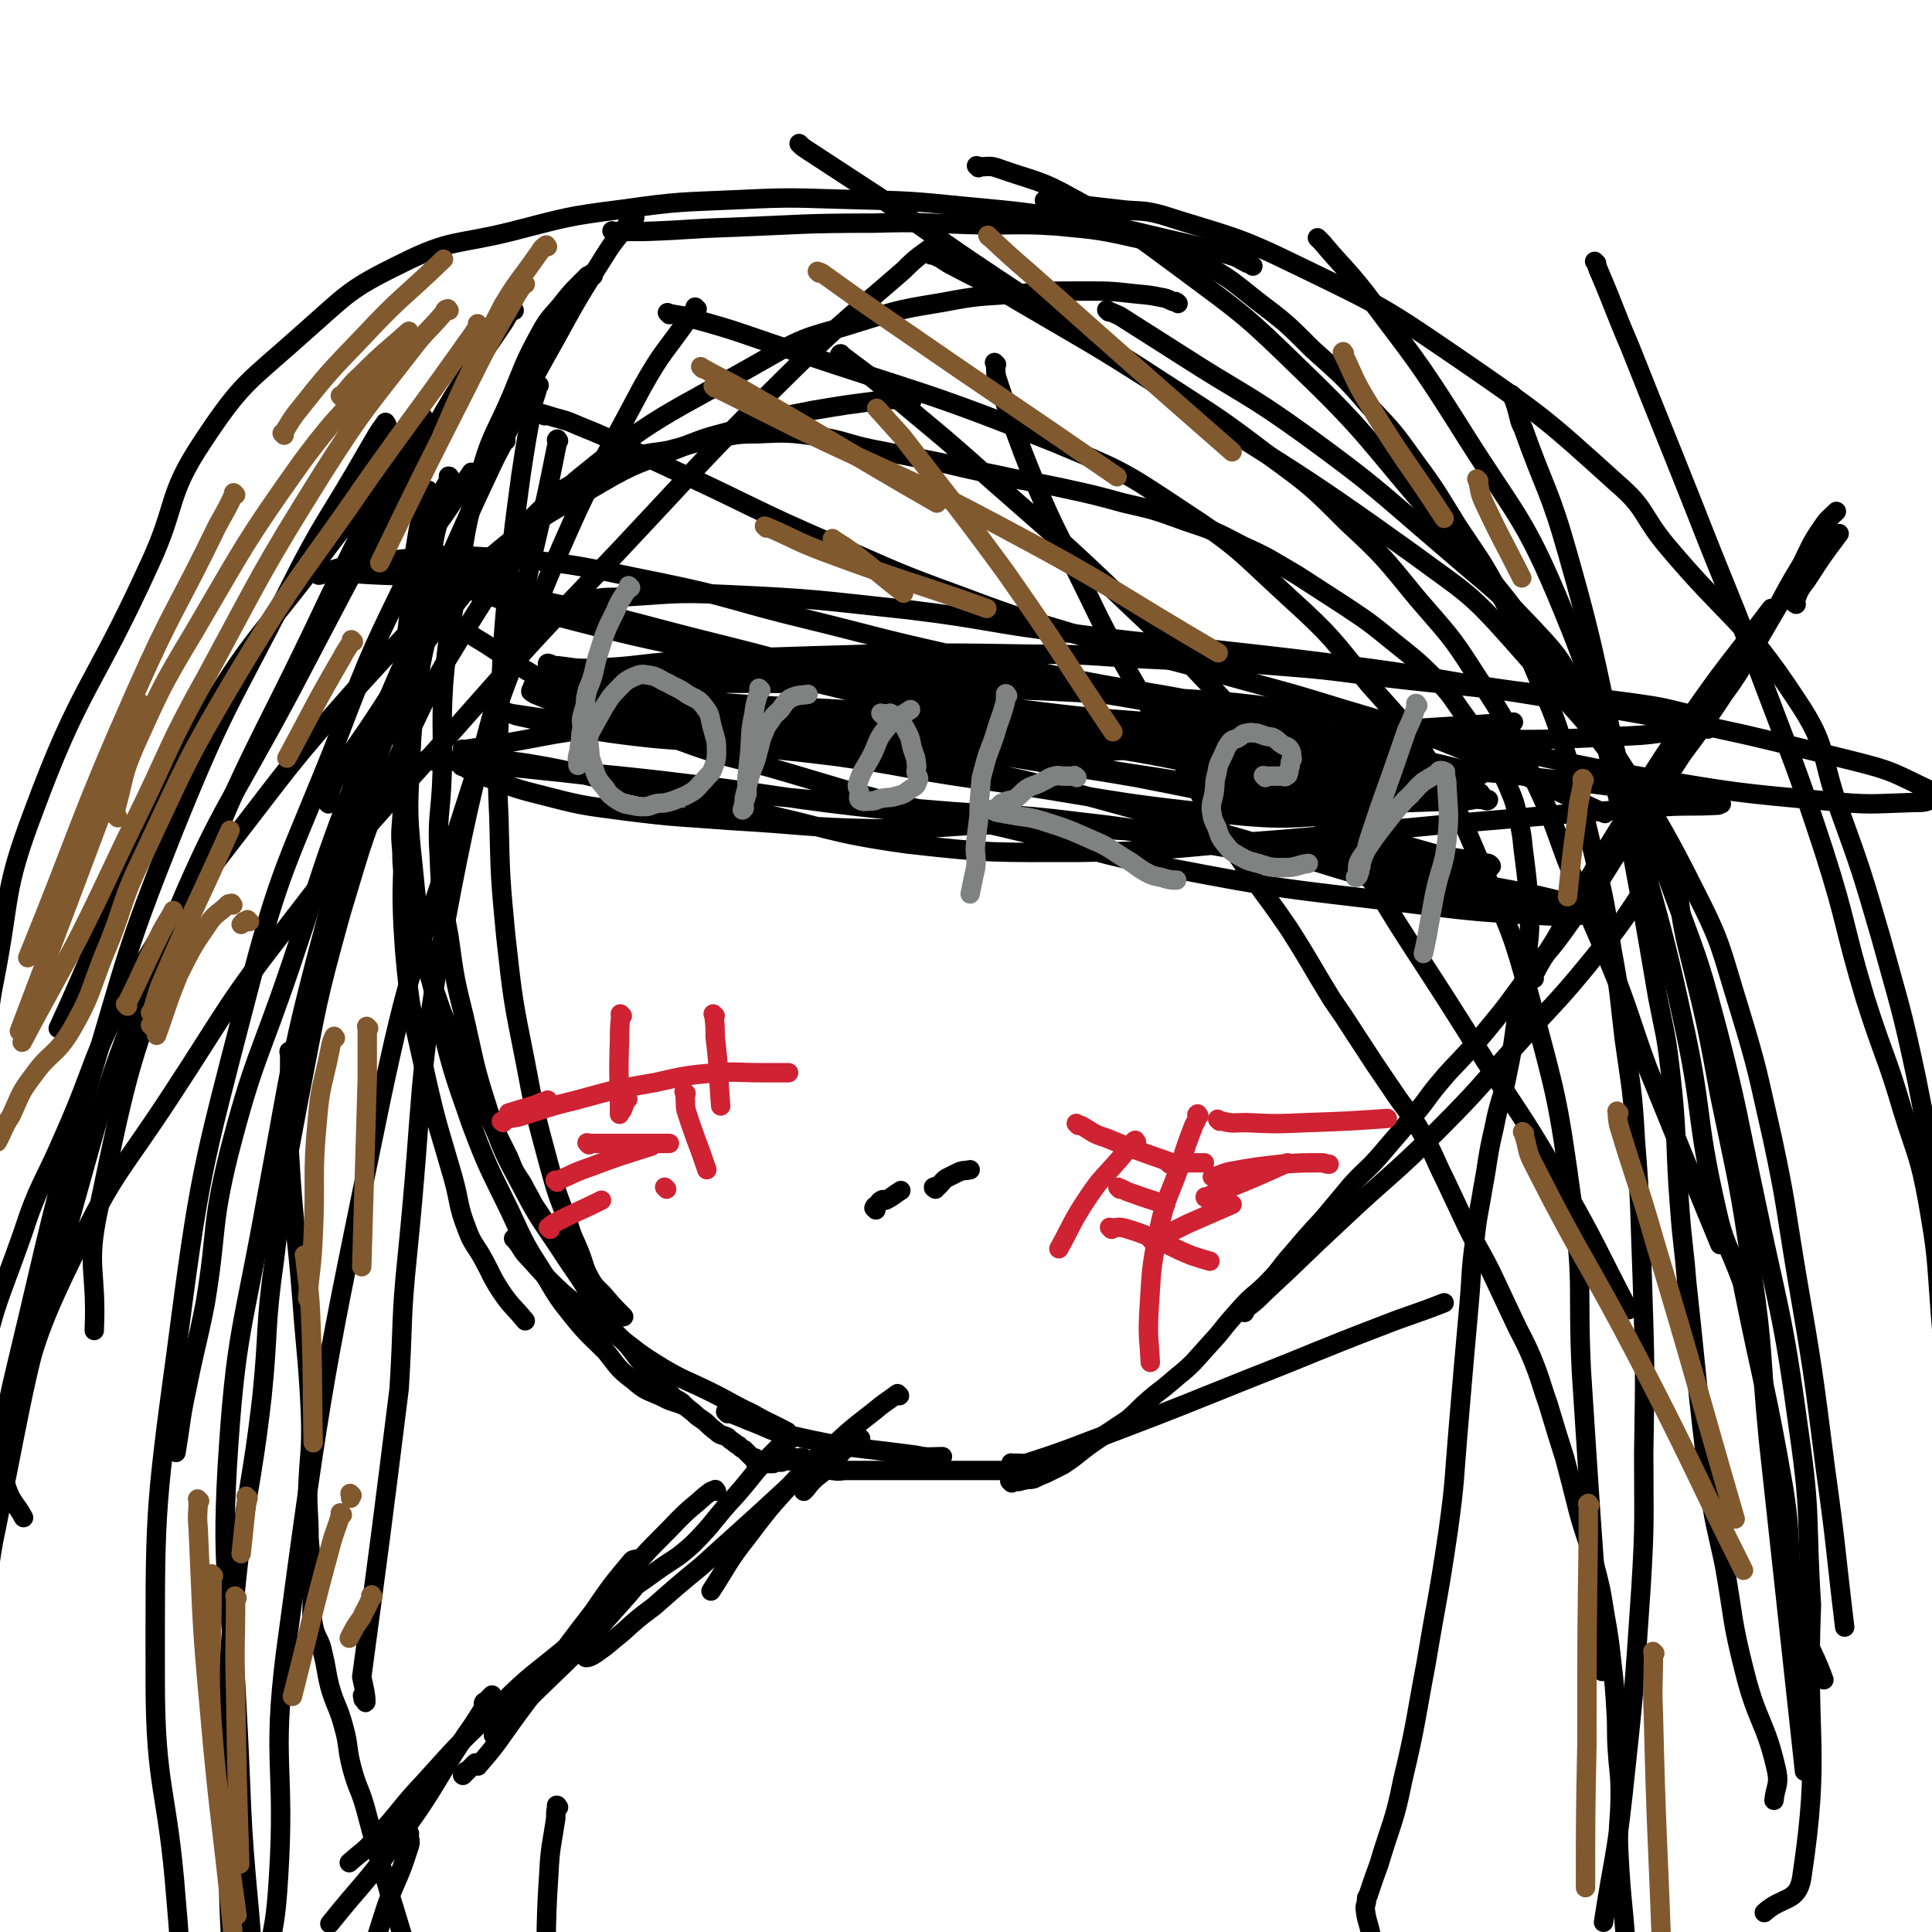 <svg viewBox='0 0 1394 1394' version='1.1' xmlns='http://www.w3.org/2000/svg' xmlns:xlink='http://www.w3.org/1999/xlink'><g fill='none' stroke='#000000' stroke-width='14' stroke-linecap='round' stroke-linejoin='round'><path d='M325,345c-1,-1 -1,-1 -1,-1 -1,-1 0,0 0,0 0,0 0,0 0,0 0,0 0,0 0,0 -1,-1 0,0 0,0 0,0 0,0 0,0 0,0 0,-1 0,0 -1,0 0,1 0,1 0,2 -1,2 -1,3 -2,3 -2,3 -3,6 -1,7 -1,7 -2,14 -2,12 -3,11 -5,23 -3,16 -3,16 -5,32 -2,14 -2,14 -4,28 -2,15 -3,15 -5,30 -2,14 -1,14 -2,29 -2,12 -2,12 -3,25 -2,14 -1,14 -2,28 -1,13 -1,13 -2,27 -1,12 -1,13 0,25 0,13 1,13 3,25 2,14 1,14 5,28 3,13 4,13 8,25 5,13 4,13 9,26 4,12 4,12 9,23 6,13 7,13 12,26 5,12 4,13 10,25 5,11 6,11 11,22 5,10 5,10 10,20 4,10 4,10 10,19 4,8 4,7 8,15 6,9 6,9 12,18 7,11 6,11 13,21 7,12 8,11 15,22 7,12 6,13 14,24 6,10 7,9 15,18 6,8 6,8 12,15 6,6 6,6 12,13 3,3 2,3 6,6 3,4 4,3 8,6 4,4 4,4 8,7 4,4 5,4 9,7 4,4 4,4 8,7 3,3 4,2 8,4 2,2 2,2 5,4 1,1 1,1 3,2 2,2 2,2 4,3 1,1 1,1 2,2 1,1 1,1 2,2 1,1 1,1 2,2 1,0 1,0 2,0 1,1 0,3 0,3 1,0 2,-1 3,-1 0,0 0,1 0,1 0,1 0,0 0,0 0,0 1,1 1,1 1,1 1,0 1,0 0,0 0,0 0,0 0,0 1,0 1,0 1,0 1,0 1,0 1,0 1,0 1,0 1,0 1,0 1,0 1,0 1,0 1,0 2,0 2,0 3,0 0,0 0,0 0,0 2,-1 2,-1 3,-1 0,-1 0,0 0,0 2,0 2,0 3,0 0,0 0,0 0,0 1,-1 1,-1 1,-1 1,-1 1,0 1,0 1,0 1,0 1,0 1,0 1,0 1,0 1,0 1,0 1,0 1,0 1,0 1,0 1,0 1,-1 1,-1 1,-1 1,-1 1,-1 1,-1 1,0 1,0 1,0 1,0 1,0 1,0 1,0 1,0 1,0 1,0 1,0 1,0 1,0 1,0 1,0 1,0 1,0 1,0 0,0 0,0 0,0 0,0 0,0 0,0 -1,0 0,0 0,-1 1,0 2,0 0,0 -1,0 -1,0 0,0 0,0 0,0 0,0 0,0 0,0 -1,-1 0,0 0,0 0,1 0,1 0,1 0,1 0,0 0,0 1,0 1,0 1,0 1,0 0,1 0,1 0,1 0,1 0,1 0,1 1,1 1,1 1,1 0,0 0,0 0,0 1,0 1,0 1,0 1,1 1,1 1,1 1,0 1,0 1,0 1,1 1,1 1,1 1,0 1,0 1,0 1,1 1,1 1,1 2,0 3,0 1,0 1,1 2,1 2,1 2,0 3,0 3,0 3,1 6,1 5,1 5,0 10,0 7,0 7,0 14,0 14,0 14,0 28,0 21,0 21,0 42,0 14,0 14,0 28,0 '/><path d='M730,1070c-1,-1 -1,-1 -1,-1 -1,-1 0,0 0,0 0,0 0,0 0,0 0,0 0,0 0,0 -1,-1 0,0 0,0 0,0 0,0 0,0 1,0 1,0 1,0 2,0 2,0 4,0 3,0 3,-1 5,-1 3,-1 3,0 7,-1 4,-2 4,-2 9,-4 6,-3 6,-3 12,-6 6,-4 6,-4 11,-8 9,-7 9,-7 18,-13 9,-6 9,-6 18,-12 8,-7 7,-7 15,-14 8,-7 8,-6 16,-13 8,-7 9,-7 16,-14 9,-10 9,-10 18,-20 8,-10 8,-10 17,-20 8,-9 9,-8 18,-17 10,-10 9,-11 18,-21 11,-13 11,-13 23,-26 10,-12 10,-12 20,-24 11,-12 12,-11 23,-24 10,-12 10,-11 20,-24 11,-12 10,-13 20,-25 10,-12 10,-11 20,-22 10,-11 10,-11 19,-22 9,-11 9,-11 17,-22 9,-12 9,-12 18,-24 9,-10 9,-10 17,-21 9,-13 10,-13 18,-25 9,-13 9,-13 17,-26 8,-12 9,-12 17,-25 7,-10 7,-10 14,-20 8,-13 7,-13 15,-25 7,-11 8,-11 15,-21 7,-10 7,-11 14,-21 7,-11 8,-11 15,-22 8,-13 8,-13 15,-25 7,-12 7,-12 14,-24 8,-15 8,-15 17,-30 7,-14 6,-14 15,-27 4,-6 5,-6 10,-11 '/><path d='M428,199c-1,-1 -1,-1 -1,-1 -1,-1 0,0 0,0 0,0 0,0 0,0 -1,1 -2,1 -3,1 -3,3 -3,3 -6,6 -5,5 -5,5 -10,11 -9,12 -11,11 -18,24 -12,22 -11,22 -21,46 -12,28 -15,28 -23,58 -11,39 -10,40 -16,80 -6,35 -7,35 -10,70 -2,33 0,33 -1,65 -1,30 -4,30 -2,60 1,29 2,29 7,57 4,29 4,30 11,58 8,35 7,35 18,69 10,28 10,28 24,54 13,25 14,24 29,47 9,14 10,14 19,29 '/><path d='M310,355c-1,-1 -1,-2 -1,-1 -1,2 0,3 -1,7 -3,13 -5,13 -7,26 -4,24 -3,24 -5,48 -3,31 -5,31 -5,62 -2,40 0,41 1,81 0,54 -4,54 0,108 4,47 6,47 16,94 8,35 9,35 19,70 5,18 3,19 10,37 4,11 6,11 12,22 6,11 5,11 12,22 8,12 9,11 18,22 '/><path d='M389,278c-1,-1 -1,-1 -1,-1 -1,-1 0,0 0,0 0,1 0,1 0,2 -1,6 -2,6 -3,11 -5,26 -5,26 -9,52 -5,37 -5,37 -9,74 -4,43 -4,43 -6,87 -2,44 -3,44 -1,88 1,43 1,43 5,85 5,45 5,45 14,90 7,37 7,37 17,74 6,22 6,21 14,42 3,11 4,11 8,21 4,10 3,11 8,20 4,7 5,6 11,13 6,7 6,7 13,14 '/><path d='M318,439c-1,-1 -1,-2 -1,-1 -1,0 0,1 0,1 -2,5 -3,5 -5,10 -5,14 -5,14 -8,29 -5,28 -5,28 -7,55 -2,46 -4,47 1,92 5,53 7,53 18,105 10,41 10,41 24,81 12,32 13,32 28,63 11,24 11,24 25,46 10,17 10,17 22,32 10,12 11,12 22,23 9,11 8,12 20,21 9,8 10,7 21,12 7,4 8,3 15,6 '/><path d='M372,895c-1,-1 -1,-1 -1,-1 -1,-1 0,0 0,0 1,1 1,1 1,1 5,6 4,7 9,12 12,13 12,14 25,26 18,15 18,15 37,29 17,13 17,14 35,25 17,10 18,9 36,18 14,7 14,8 29,15 12,7 12,6 25,13 '/><path d='M525,1020c-1,-1 -1,-1 -1,-1 -1,-1 0,0 0,0 0,0 0,0 0,0 1,0 1,0 1,0 8,3 8,3 15,6 16,6 16,8 32,11 44,10 45,8 89,14 9,2 10,1 19,1 '/><path d='M731,1057c-1,-1 -1,-1 -1,-1 -1,-1 0,0 0,0 0,0 0,0 0,0 7,-1 7,1 13,-1 31,-10 31,-11 61,-22 50,-19 49,-19 99,-39 46,-18 46,-19 93,-37 23,-9 23,-8 46,-17 '/><path d='M898,947c-1,-1 -2,-1 -1,-1 0,-1 1,-1 1,-1 8,-6 8,-6 15,-13 27,-25 27,-26 55,-52 35,-33 36,-31 70,-65 31,-31 30,-32 59,-64 24,-27 25,-26 48,-54 21,-26 22,-26 40,-54 8,-13 6,-14 13,-28 '/><path d='M1107,706c-1,-1 -2,-1 -1,-1 7,-14 8,-14 16,-27 19,-33 18,-34 38,-67 28,-45 27,-46 57,-90 29,-42 30,-41 61,-82 '/><path d='M1296,436c-1,-1 -2,-1 -1,-1 3,-9 3,-9 9,-17 11,-17 11,-17 23,-33 '/><path d='M335,542c-1,-1 -1,-1 -1,-1 -1,-1 0,0 0,0 13,-2 13,-2 26,-4 42,-7 41,-9 84,-12 60,-5 61,-6 121,-5 76,1 76,3 152,8 67,4 67,4 135,10 90,7 90,7 179,16 52,4 52,4 104,10 26,3 26,3 51,7 17,2 17,4 34,6 10,2 11,0 20,1 1,1 1,1 2,2 0,0 0,0 -1,0 -1,1 -1,1 -2,1 -19,1 -19,0 -37,1 -57,4 -57,4 -115,9 -83,7 -83,8 -166,15 -70,5 -70,8 -141,9 -62,0 -63,1 -125,-6 -58,-8 -57,-12 -114,-24 -44,-9 -44,-9 -88,-19 -36,-7 -35,-9 -71,-15 -19,-3 -19,-2 -38,-2 -14,-1 -14,0 -28,0 -4,0 -5,0 -8,0 -1,-1 1,-1 1,-1 0,-1 -1,0 -1,0 7,1 8,1 16,1 29,3 29,3 59,6 69,7 69,9 139,16 73,7 73,7 146,13 56,5 56,2 111,9 55,6 55,9 110,17 48,7 48,5 96,14 30,5 30,7 60,14 23,5 24,5 46,11 10,2 9,3 18,6 1,0 2,0 2,0 0,2 0,3 -2,3 -4,1 -4,0 -8,-1 -35,-6 -35,-3 -69,-12 -91,-23 -90,-28 -180,-52 -95,-26 -95,-27 -192,-47 -39,-8 -39,-5 -79,-10 -33,-4 -33,-3 -66,-7 -34,-4 -34,-3 -68,-10 -15,-3 -15,-3 -29,-8 -6,-3 -6,-4 -11,-8 -1,-1 -2,-1 -2,-2 0,-1 1,0 3,-1 3,-2 2,-4 6,-5 15,-5 16,-5 32,-7 48,-5 48,-5 96,-6 65,-1 65,-2 131,2 47,2 47,5 94,12 44,7 44,7 88,15 40,8 39,9 79,18 29,6 29,5 58,11 19,4 19,5 37,9 13,3 13,3 25,6 7,2 9,2 14,4 1,0 -1,1 -3,1 -6,0 -6,-1 -13,-1 -61,-4 -62,-1 -123,-7 -116,-12 -115,-16 -231,-28 -84,-8 -84,-7 -168,-14 -19,-1 -19,-2 -38,-2 -27,-1 -27,1 -54,0 -18,0 -18,0 -36,-2 -8,-1 -8,-2 -16,-5 -1,-1 -2,-1 -3,-2 0,-1 0,-1 1,-2 0,-1 0,-2 1,-2 12,-2 12,-2 25,-2 47,-1 47,-1 95,0 85,0 85,0 170,3 73,2 73,2 147,6 59,4 59,3 118,11 62,9 61,11 123,23 62,12 62,14 125,25 65,11 65,11 131,17 30,3 31,2 62,1 6,0 10,0 13,-3 2,-2 0,-6 -4,-7 -25,-12 -25,-13 -53,-20 -97,-24 -97,-24 -195,-41 -75,-14 -75,-11 -150,-20 -38,-5 -38,-5 -76,-8 -39,-3 -39,-2 -78,-4 -47,-2 -47,-4 -93,-4 -59,-1 -59,-1 -118,0 -69,2 -69,2 -138,5 -30,2 -30,4 -60,5 -16,1 -16,-1 -31,-2 -1,0 -1,0 -2,0 0,0 -1,-1 -1,-1 0,-1 1,0 2,0 1,1 0,1 1,1 9,3 9,3 18,4 34,8 34,8 69,15 63,13 63,14 126,26 58,11 58,11 116,21 46,8 47,7 93,15 41,8 41,8 82,17 31,7 31,7 61,15 33,10 32,12 65,21 17,5 18,4 35,7 6,1 6,1 11,2 2,1 2,2 2,2 -1,1 -1,2 -3,2 -13,0 -13,-1 -26,-2 -59,-7 -59,-9 -117,-15 -92,-9 -92,-10 -184,-14 -57,-3 -57,3 -114,2 -52,-1 -52,-3 -105,-6 -38,-3 -38,-2 -77,-7 -31,-4 -31,-4 -62,-12 -20,-5 -20,-6 -39,-13 -4,-1 -4,-1 -7,-3 -3,-1 -3,-1 -6,-3 -2,-1 -4,-1 -3,-2 0,-1 2,-1 4,0 16,0 16,0 33,1 53,5 53,4 106,10 86,10 85,13 171,22 69,7 70,3 139,11 60,7 60,10 120,19 47,7 48,6 95,13 39,5 39,5 78,12 27,5 27,5 55,12 8,2 9,2 16,4 1,0 0,1 0,1 -1,1 0,2 -1,2 -14,2 -14,3 -29,2 -55,-3 -55,-3 -110,-10 -84,-10 -84,-9 -167,-25 -54,-10 -53,-13 -107,-26 -46,-11 -47,-10 -93,-21 -37,-10 -36,-10 -73,-21 -40,-12 -41,-9 -81,-24 -39,-14 -39,-14 -77,-33 -32,-16 -32,-17 -61,-36 -22,-13 -21,-15 -41,-28 -7,-5 -7,-4 -14,-8 -1,-1 -2,0 -3,-2 0,-2 2,-3 2,-4 0,-1 -1,1 0,1 10,0 11,-1 22,0 38,4 39,2 77,10 65,14 65,16 130,32 60,15 59,17 120,30 48,11 48,10 96,19 50,9 51,8 100,18 45,9 45,10 90,19 29,6 29,5 59,10 28,5 28,5 56,10 13,2 13,2 25,4 2,0 3,1 4,1 0,1 -2,1 -3,0 0,0 1,0 0,0 -14,-1 -14,0 -29,-1 -51,-6 -52,-4 -103,-13 -66,-12 -66,-14 -132,-28 -47,-10 -47,-11 -94,-19 -42,-8 -43,-6 -85,-14 -35,-8 -35,-8 -70,-18 -29,-8 -29,-8 -57,-17 -27,-8 -27,-7 -53,-17 -11,-4 -11,-5 -22,-11 -2,-1 -2,-2 -4,-4 0,0 0,0 0,0 2,-1 2,-2 3,-2 10,-2 10,-2 19,-2 40,-2 40,-4 80,-2 66,3 66,4 132,11 58,7 58,10 117,17 53,7 53,6 106,12 54,6 54,6 108,13 52,7 52,9 103,16 43,6 44,3 87,9 21,3 21,3 41,8 8,3 9,4 16,8 0,0 0,1 -1,2 0,1 0,1 -1,1 -3,0 -3,-1 -5,-1 -26,2 -26,5 -52,6 -62,3 -62,3 -125,2 -55,0 -55,1 -110,-2 -49,-3 -49,-4 -97,-9 -48,-4 -48,-3 -96,-9 -51,-6 -52,-6 -103,-15 -61,-11 -61,-12 -121,-25 -55,-12 -55,-11 -109,-25 -51,-13 -50,-17 -102,-29 -26,-5 -27,-3 -54,-5 -12,0 -12,0 -24,0 -2,0 -2,1 -4,1 0,-1 -1,-1 0,-1 1,-1 2,-1 3,-1 16,-4 16,-6 32,-7 44,-4 44,-7 88,-4 61,4 62,6 122,18 54,11 54,14 108,27 49,12 49,13 98,24 49,11 49,10 99,20 42,8 42,7 84,15 33,6 33,5 65,14 28,8 27,10 54,19 28,10 28,10 56,20 7,3 7,3 14,6 7,4 8,3 15,7 1,1 0,1 0,1 1,1 3,2 2,2 -7,2 -9,3 -19,3 -46,1 -47,3 -93,-1 -75,-7 -75,-9 -149,-20 -61,-10 -61,-14 -122,-22 -50,-7 -51,-3 -101,-9 -37,-3 -37,-5 -75,-9 -30,-3 -30,0 -60,-4 -14,-1 -14,-2 -28,-6 -4,-1 -4,-2 -7,-3 -1,0 0,1 1,1 2,-1 2,-1 3,-1 10,-1 10,-2 19,-1 41,1 41,2 82,4 66,5 66,2 132,9 58,7 58,10 115,19 45,7 45,6 89,15 32,7 31,8 63,17 22,5 22,5 44,11 13,3 13,4 25,7 2,1 4,1 5,2 0,0 -2,1 -4,1 -2,0 -2,0 -4,0 -49,0 -49,5 -97,0 -94,-9 -93,-13 -186,-26 -49,-7 -49,-9 -98,-16 -48,-6 -48,-5 -95,-10 -31,-3 -31,-2 -62,-6 -23,-3 -23,-4 -46,-8 -13,-2 -13,-2 -27,-5 -5,-1 -5,-2 -9,-3 -1,0 -2,0 -2,1 0,0 1,0 2,0 2,0 2,0 4,0 20,3 20,3 40,6 59,8 59,11 118,16 78,6 78,6 157,7 66,1 66,1 133,-3 67,-3 67,-5 134,-10 70,-6 70,-5 140,-10 '/><path d='M632,873c-1,-1 -1,-1 -1,-1 -1,-1 0,0 0,0 0,0 0,0 0,0 0,0 0,0 0,0 -1,-1 0,0 0,0 0,0 0,0 0,0 0,0 0,0 0,0 -1,-1 0,0 0,0 0,0 0,-1 0,-1 0,-1 1,-1 1,-1 1,-1 1,-1 1,-1 2,-2 1,-2 3,-3 1,-1 2,0 3,0 6,-3 6,-4 11,-7 '/><path d='M675,858c-1,-1 -1,-1 -1,-1 -1,-1 0,0 0,0 0,0 0,0 0,0 0,0 -1,0 0,0 0,-1 1,-1 3,-1 3,-3 3,-4 6,-6 4,-2 4,-2 8,-4 4,-2 5,-1 9,-2 '/></g>
<g fill='none' stroke='#CF2233' stroke-width='14' stroke-linecap='round' stroke-linejoin='round'><path d='M802,887c-1,-1 -1,-1 -1,-1 -1,-1 0,0 0,0 0,0 0,0 0,0 0,0 0,0 0,0 -1,-1 0,0 0,0 0,0 0,0 0,0 1,0 1,0 1,0 4,0 4,-1 9,0 10,3 10,3 20,7 15,6 14,7 29,13 6,2 6,2 13,4 '/><path d='M865,805c-1,-1 -1,-2 -1,-1 -1,0 0,1 0,2 0,0 0,0 0,0 -1,4 -2,4 -3,7 -5,13 -5,13 -9,26 -8,24 -11,24 -16,49 -6,29 -5,29 -7,58 -1,19 0,19 1,37 '/><path d='M820,824c-1,-1 -1,-2 -1,-1 -1,0 -1,1 -1,1 -5,6 -5,6 -10,12 -12,14 -13,13 -23,28 -12,18 -11,19 -21,37 '/><path d='M778,812c-1,-1 -1,-1 -1,-1 -1,-1 0,0 0,0 0,0 0,0 0,0 1,1 1,1 3,1 9,5 8,6 18,9 22,9 22,9 45,17 '/><path d='M808,858c-1,-1 -1,-1 -1,-1 -1,-1 0,0 0,0 0,0 0,0 0,0 4,1 4,2 7,3 14,5 14,5 27,9 '/><path d='M844,840c-1,-1 -1,-1 -1,-1 -1,-1 0,0 0,0 0,0 0,0 0,0 1,0 1,0 3,0 11,0 11,0 23,0 '/><path d='M880,809c-1,-1 -1,-1 -1,-1 -1,-1 0,0 0,0 0,0 0,0 0,0 0,0 -1,-1 0,0 0,0 1,1 3,1 8,2 8,1 17,1 22,1 22,1 44,0 29,-1 29,-1 58,-3 '/><path d='M871,865c-1,-1 -1,-1 -1,-1 -1,-1 0,0 0,0 0,0 0,0 0,0 0,0 -1,0 0,0 6,-3 7,-3 15,-6 22,-9 22,-9 44,-19 '/><path d='M876,850c-1,-1 -2,-1 -1,-1 0,-1 0,0 1,0 0,0 0,0 0,0 7,-2 7,-3 13,-4 17,-3 17,-3 35,-5 14,-1 15,-1 30,-1 2,0 2,1 5,1 0,0 0,0 0,0 '/><path d='M832,896c-1,-1 -1,-1 -1,-1 -1,-1 0,0 0,0 0,0 0,0 0,0 1,0 1,0 1,0 13,-6 13,-6 25,-12 16,-7 16,-7 32,-14 0,0 0,0 0,0 '/><path d='M425,826c-1,-1 -1,-1 -1,-1 -1,-1 0,0 0,0 0,0 0,0 0,0 7,0 7,0 15,0 22,0 22,0 44,0 '/><path d='M397,887c-1,-1 -1,-1 -1,-1 -1,-1 0,0 0,0 0,0 0,0 0,0 1,-1 1,-2 3,-3 17,-9 17,-8 35,-17 '/><path d='M396,795c-1,-1 -1,-2 -1,-1 -4,1 -4,1 -8,3 0,0 0,0 0,0 -10,3 -10,3 -20,6 0,0 0,0 0,0 '/><path d='M363,810c-1,-1 -2,-1 -1,-1 5,-2 6,-2 12,-3 0,0 0,0 0,0 20,-6 20,-7 41,-12 29,-8 29,-8 58,-13 22,-5 22,-5 43,-7 17,-1 17,0 34,0 9,0 9,0 19,0 '/><path d='M402,853c-1,-1 -1,-1 -1,-1 -1,-1 0,0 0,0 1,0 1,0 1,0 12,-5 12,-6 24,-10 21,-8 22,-8 44,-15 '/><path d='M481,858c-1,-1 -1,-1 -1,-1 -1,-1 0,0 0,0 0,0 0,0 0,0 '/><path d='M516,733c-1,-1 -1,-1 -1,-1 -1,-1 0,0 0,0 0,0 0,0 0,0 0,0 0,0 0,0 -1,-1 0,0 0,0 1,8 1,8 1,16 3,25 2,25 4,50 '/><path d='M495,789c-1,-1 -1,-1 -1,-1 -1,-1 0,0 0,0 0,0 0,0 0,0 1,7 0,7 1,13 7,22 8,22 15,43 '/><path d='M449,733c-1,-1 -1,-1 -1,-1 -1,-1 0,0 0,0 0,0 0,0 0,0 -1,10 -1,10 -1,19 -1,27 0,27 0,53 '/><path d='M453,793c-1,-1 -1,-1 -1,-1 -1,-1 0,0 0,0 0,0 0,0 0,0 -1,4 -1,4 -3,9 '/></g>
<g fill='none' stroke='#000000' stroke-width='14' stroke-linecap='round' stroke-linejoin='round'><path d='M393,300c-1,-1 -1,-1 -1,-1 -1,-1 0,0 0,0 1,0 1,0 1,0 12,4 13,3 24,8 35,14 34,16 69,32 57,26 56,28 114,53 46,20 46,21 93,38 45,17 45,16 91,30 46,14 46,12 92,25 46,13 46,12 91,26 43,13 44,12 86,29 53,21 53,23 105,47 0,0 0,0 0,0 '/><path d='M607,257c-1,-1 -2,-1 -1,-1 0,-1 1,-1 1,0 12,9 12,9 24,18 42,36 43,35 84,72 50,44 50,43 98,89 35,33 35,33 68,68 41,44 43,43 80,91 31,41 28,43 56,86 28,43 28,43 55,86 29,45 30,44 56,90 25,44 24,45 47,89 0,0 0,0 0,0 '/><path d='M719,263c-1,-1 -1,-1 -1,-1 -1,-1 0,0 0,0 1,5 0,5 1,10 5,15 5,15 10,30 9,24 9,25 19,49 13,31 14,30 28,60 16,32 15,32 32,63 19,34 20,33 40,67 19,34 18,34 39,67 20,32 22,31 43,62 16,25 15,25 31,51 9,13 9,13 18,27 13,20 13,20 26,39 10,15 11,14 20,29 10,17 9,18 18,36 8,17 8,17 16,34 8,16 9,16 17,32 8,17 8,17 16,34 6,13 7,13 13,27 7,17 6,17 12,34 6,20 6,20 12,39 5,19 5,19 10,39 5,18 6,18 11,36 5,19 5,19 8,38 3,17 3,17 5,35 2,17 2,17 3,34 1,15 0,15 1,29 1,16 2,16 2,31 0,21 -2,21 -1,42 2,41 4,41 6,82 1,30 0,30 -1,60 0,20 -1,20 -2,39 -1,20 -2,20 -1,40 0,6 0,6 1,13 0,0 0,0 0,0 3,24 1,24 6,47 3,17 5,16 11,32 5,15 3,17 12,30 11,19 14,18 28,36 '/><path d='M850,219c-1,-1 -1,-1 -1,-1 -1,-1 -1,0 -1,0 0,0 0,0 0,0 -4,-1 -4,-2 -8,-3 -10,-2 -10,-2 -21,-3 -18,-2 -18,-2 -36,-2 -25,0 -25,0 -49,2 -27,2 -27,1 -53,6 -30,5 -31,5 -60,14 -34,11 -36,8 -67,26 -75,43 -80,40 -146,95 -34,30 -31,35 -55,74 -37,59 -38,59 -67,122 -24,53 -23,54 -40,110 -18,65 -17,65 -30,132 -11,58 -11,58 -18,118 -7,49 -4,50 -9,99 -8,69 -12,69 -19,138 -6,61 -5,61 -7,123 -1,48 1,48 2,96 1,36 2,36 4,71 1,18 2,18 3,36 '/><path d='M658,289c-1,-1 -1,-2 -1,-1 -11,0 -11,0 -22,1 -24,3 -24,3 -48,7 -26,5 -26,5 -52,13 -22,6 -22,5 -44,14 -30,12 -31,10 -58,26 -41,24 -43,23 -79,53 -52,44 -52,46 -98,96 -48,54 -47,55 -92,113 -37,49 -40,47 -70,101 -29,51 -24,54 -48,108 -15,35 -18,34 -30,71 -18,51 -21,51 -31,104 -12,70 -10,71 -12,142 -2,59 2,59 4,117 0,0 0,0 0,0 0,113 0,113 0,227 0,38 0,38 0,76 0,15 -2,16 0,31 1,6 3,11 6,11 3,0 3,-6 7,-12 '/><path d='M675,178c-1,-1 -1,-1 -1,-1 -1,-1 0,0 0,0 0,0 0,0 0,0 0,0 0,-1 0,0 -11,8 -12,8 -22,18 -39,34 -40,33 -78,70 -66,65 -65,66 -129,134 -63,66 -63,66 -124,135 -57,64 -59,63 -111,131 -47,60 -45,62 -87,126 -36,55 -40,53 -68,111 -31,63 -28,65 -49,132 -14,44 -14,44 -21,89 -11,67 -13,67 -16,135 -1,24 4,24 8,48 0,0 0,0 0,0 0,50 0,50 0,99 0,15 -1,18 0,30 0,2 1,-1 1,-3 '/><path d='M503,223c-1,-1 -1,-1 -1,-1 -1,-1 0,0 0,0 -2,3 -2,3 -4,6 -18,26 -20,25 -35,52 -36,68 -38,67 -68,138 -38,93 -37,94 -68,190 -29,92 -32,91 -52,185 -41,199 -42,199 -69,400 -10,80 0,81 -5,161 -2,32 -3,32 -9,64 -1,5 -2,4 -4,9 0,1 0,2 0,2 0,1 -1,0 0,0 0,-1 1,-1 1,-2 2,-6 2,-7 3,-13 '/><path d='M365,318c-1,-1 -1,-1 -1,-1 -1,-1 0,0 0,0 0,0 0,0 0,0 -1,1 -1,1 -1,3 -9,17 -10,17 -18,35 -24,59 -25,59 -46,118 -33,94 -37,93 -63,189 -27,101 -25,102 -44,204 -17,95 -22,95 -28,192 -5,87 3,87 7,175 4,74 2,74 9,147 3,39 3,39 11,76 6,27 7,27 16,52 6,16 5,17 16,30 6,7 8,6 17,9 16,6 16,4 33,8 '/><path d='M341,342c-1,-1 -1,-2 -1,-1 -5,7 -5,8 -10,16 -15,24 -17,22 -30,47 -30,62 -31,62 -55,125 -37,94 -42,93 -67,190 -33,127 -34,128 -51,258 -16,117 -15,118 -15,236 0,78 9,78 15,157 4,45 3,45 4,91 1,24 1,25 1,49 0,0 1,-1 1,-1 0,0 0,0 0,0 '/><path d='M403,318c-1,-1 -1,-2 -1,-1 -1,0 0,1 0,3 -7,35 -7,35 -15,69 -32,140 -40,138 -66,279 -21,117 -15,118 -27,237 -5,48 -3,49 -6,97 0,0 0,0 0,0 -13,104 -13,104 -27,208 0,0 0,0 0,0 2,9 3,13 3,18 0,2 -2,-4 -2,-5 -1,0 0,1 0,3 '/><path d='M210,760c-1,-1 -1,-1 -1,-1 -1,-1 0,0 0,0 0,0 0,0 0,0 0,0 0,-1 0,0 -1,0 0,0 0,1 0,10 0,10 0,19 0,28 -2,28 0,56 3,52 5,52 9,104 3,40 4,40 6,80 1,29 -1,29 -2,57 0,17 1,17 1,34 1,11 1,11 1,21 1,10 1,10 1,19 1,11 -1,12 1,22 2,11 5,10 7,21 3,12 2,12 5,24 4,14 6,14 10,29 4,14 2,15 6,30 4,15 6,15 10,30 4,15 4,15 8,30 4,15 5,15 9,30 6,19 6,20 12,39 6,19 6,19 13,38 6,21 6,21 13,41 7,18 7,18 14,37 12,26 11,26 23,53 10,20 11,20 20,40 9,18 9,19 17,37 4,9 4,12 8,17 1,1 2,-2 3,-4 0,0 0,0 0,0 '/><path d='M458,157c-1,-1 -1,-1 -1,-1 -1,-1 0,0 0,0 0,0 0,0 0,0 -1,2 -1,2 -3,4 -9,13 -10,12 -18,25 -19,30 -19,30 -36,61 -22,39 -22,40 -41,81 -23,49 -23,49 -45,99 -28,65 -29,64 -55,130 -27,69 -25,69 -49,140 -23,68 -27,67 -45,137 -13,53 -8,54 -17,108 -6,30 -7,30 -13,60 -5,23 -4,23 -8,47 '/><path d='M237,580c-1,-1 -1,-1 -1,-1 -1,-1 0,0 0,0 0,0 0,0 0,0 0,-1 0,-1 0,-1 3,-8 2,-9 6,-16 14,-24 15,-23 30,-46 21,-32 20,-33 43,-63 26,-33 26,-33 55,-64 16,-18 16,-18 34,-34 6,-5 7,-4 14,-8 7,-3 7,-2 13,-6 7,-3 7,-4 13,-7 8,-3 8,-3 16,-5 11,-3 11,-2 22,-4 16,-4 16,-5 32,-8 16,-3 16,-4 32,-4 23,-1 23,-1 45,2 19,3 19,5 38,9 26,5 26,5 51,10 21,5 21,5 41,9 22,5 22,4 45,9 23,5 23,5 45,11 22,5 22,5 44,13 21,7 21,7 42,18 20,9 20,10 39,21 17,11 17,11 34,22 18,12 18,12 34,25 16,13 17,13 31,27 13,13 12,14 23,29 10,14 10,14 19,28 6,10 6,10 11,21 5,12 5,12 8,26 3,13 2,13 4,27 2,16 2,16 3,32 1,18 1,18 -1,36 -1,18 -3,18 -6,36 -4,24 -3,25 -8,49 -4,21 -6,20 -10,41 -5,21 -4,22 -8,43 -3,19 -4,19 -6,39 -3,22 -2,22 -4,45 -2,23 -2,23 -4,45 -2,23 -2,23 -4,47 -3,35 -2,35 -7,71 -7,48 -8,48 -16,96 -8,42 -7,43 -17,85 -6,30 -8,30 -17,60 -4,11 -4,11 -8,23 -1,1 -1,1 -1,3 0,3 -1,3 -1,6 1,9 2,9 4,18 0,0 0,0 0,0 9,30 9,30 18,59 5,18 4,18 11,35 6,16 7,16 15,31 7,13 7,13 16,25 8,12 7,13 17,22 12,10 13,10 27,16 10,4 11,2 21,3 '/><path d='M443,168c-1,-1 -1,-1 -1,-1 -1,-1 0,0 0,0 0,0 0,0 0,0 1,0 1,0 1,0 11,0 11,0 22,0 31,-1 31,-2 63,-3 51,-2 51,-3 103,-3 34,-1 34,0 68,1 32,1 32,-1 63,1 32,3 32,3 63,10 21,6 21,6 41,16 22,12 22,13 41,28 21,16 21,16 40,35 21,19 22,19 41,41 18,19 18,19 33,40 17,23 16,23 31,47 16,24 17,24 31,50 14,26 13,27 25,55 12,29 13,29 22,59 12,36 11,36 20,73 8,34 8,34 13,68 6,32 5,32 9,65 5,36 6,36 8,73 4,50 3,50 5,101 2,62 2,62 1,125 0,48 1,48 -2,97 -5,74 -5,75 -13,149 -5,46 -7,46 -14,92 0,0 0,0 0,0 '/><path d='M578,105c-1,-1 -1,-1 -1,-1 -1,-1 0,0 0,0 0,0 0,0 0,0 2,2 2,2 5,4 26,17 26,17 52,34 49,34 49,35 99,68 52,33 53,31 105,65 40,26 40,25 78,54 30,22 30,22 56,48 27,25 27,26 50,54 23,27 24,26 43,56 23,35 23,36 41,74 19,39 16,41 33,81 14,35 15,34 29,69 11,30 10,30 21,60 0,0 0,0 0,0 26,64 26,64 52,127 '/><path d='M483,227c-1,-1 -1,-1 -1,-1 -1,-1 0,0 0,0 9,2 9,1 18,4 33,9 33,10 66,21 98,33 99,30 194,68 48,20 49,20 91,48 43,28 42,30 79,64 32,29 31,30 58,63 23,26 24,25 43,55 22,37 22,38 39,78 20,45 21,45 34,93 19,71 20,72 30,145 9,61 4,62 7,124 0,0 0,0 0,0 7,108 7,108 15,217 '/><path d='M706,121c-1,-1 -1,-1 -1,-1 -1,-1 0,0 0,0 7,1 8,-1 14,1 28,10 30,8 55,22 42,23 42,24 80,52 43,32 44,32 83,70 51,49 49,52 95,105 39,44 41,42 75,89 33,44 34,45 60,93 25,47 24,48 42,97 18,48 18,48 31,97 14,55 13,56 25,112 18,87 21,86 33,175 9,62 5,62 9,125 0,0 0,0 0,0 -4,99 7,104 -7,197 -3,18 -14,13 -27,25 '/><path d='M672,184c-1,-1 -1,-1 -1,-1 -1,-1 0,0 0,0 0,0 0,0 0,0 7,3 7,3 13,7 26,14 27,13 52,28 51,30 51,29 101,61 92,59 94,57 183,121 38,28 40,27 71,62 56,64 62,63 104,135 21,39 12,44 23,88 13,52 13,52 23,106 13,63 14,63 23,126 9,61 6,61 12,122 0,0 0,0 0,0 13,120 13,120 26,239 '/><path d='M800,225c-1,-1 -1,-1 -1,-1 -1,-1 0,0 0,0 4,2 5,2 9,4 22,14 22,14 44,28 45,29 47,27 90,58 52,38 51,39 99,80 38,33 40,32 74,69 18,20 14,23 29,46 0,0 0,0 0,0 39,66 44,64 78,132 21,41 19,42 33,87 14,46 13,46 24,94 10,47 9,48 17,96 12,70 12,70 21,141 8,57 7,57 14,115 '/><path d='M952,173c-1,-1 -1,-1 -1,-1 -1,-1 0,0 0,0 1,1 1,1 3,3 15,18 16,17 31,36 35,47 36,46 67,95 41,66 47,64 76,135 34,82 25,86 49,171 0,0 0,0 0,0 10,54 10,54 19,107 5,26 6,26 9,52 6,51 3,51 7,101 2,27 3,27 5,53 0,0 0,0 0,0 8,73 7,73 16,146 4,29 5,29 11,57 7,39 5,40 15,79 9,36 15,35 23,71 2,10 -1,11 -2,21 '/><path d='M1092,286c-1,-1 -1,-1 -1,-1 -1,-1 0,0 0,0 0,0 0,0 0,0 0,0 0,0 0,0 -1,-1 0,0 0,0 3,8 3,8 5,16 1,4 1,4 3,8 16,45 19,44 32,90 24,84 20,85 41,169 20,84 24,83 42,167 15,67 9,69 24,135 6,28 9,28 19,55 0,0 0,0 0,0 15,75 17,74 30,149 7,44 1,45 10,88 6,26 10,25 19,50 '/><path d='M755,146c-1,-1 -1,-1 -1,-1 -1,-1 0,0 0,0 27,3 27,3 53,6 16,2 16,0 31,4 50,16 52,14 99,37 62,30 62,30 119,69 58,40 59,41 111,88 21,18 17,22 35,44 0,0 0,0 0,0 47,56 55,52 95,113 22,33 16,37 29,75 17,47 17,47 31,95 14,51 15,51 26,103 14,72 15,73 24,146 7,54 4,55 6,109 2,43 1,43 1,87 '/><path d='M1152,190c-1,-1 -1,-1 -1,-1 -1,-1 0,0 0,0 1,2 1,2 2,5 12,28 11,28 23,56 23,58 23,57 46,115 25,64 26,63 50,127 23,61 24,61 44,122 17,53 14,54 30,107 13,41 15,40 27,81 10,32 12,32 18,65 7,40 6,40 9,80 3,35 2,35 4,69 0,0 0,0 0,0 4,123 4,123 9,246 2,58 7,58 6,116 -1,22 -6,21 -9,43 -3,21 -2,21 -4,43 '/><path d='M904,192c-1,-1 -1,-1 -1,-1 -2,-1 -2,-1 -3,-1 -6,-3 -6,-4 -13,-6 -17,-5 -17,-5 -34,-9 -35,-8 -35,-9 -71,-15 -42,-7 -42,-7 -85,-11 -40,-4 -40,-4 -81,-5 -41,-1 -41,-2 -82,0 -43,2 -43,1 -85,7 -40,5 -41,6 -80,16 -40,10 -43,5 -79,23 -39,19 -39,22 -72,51 -39,35 -43,34 -72,78 -26,39 -18,45 -38,88 -41,90 -50,87 -84,179 -22,58 -16,60 -28,121 -5,25 -3,25 -6,51 0,0 0,0 0,0 -4,68 -7,68 -7,136 -1,31 2,31 5,63 0,0 0,0 0,0 3,31 2,31 6,63 4,27 3,28 11,54 4,11 6,10 12,21 0,0 0,0 0,0 '/><path d='M371,224c-1,-1 -1,-2 -1,-1 -3,3 -3,4 -6,9 0,0 0,0 0,0 -26,39 -28,37 -51,78 -54,93 -53,93 -103,188 -47,88 -52,86 -90,178 -44,105 -42,106 -73,216 -30,102 -28,103 -49,207 -8,37 -5,38 -9,75 0,0 0,0 0,0 -9,86 -9,86 -17,172 '/><path d='M279,306c-1,-1 -1,-2 -1,-1 -6,8 -6,9 -12,19 0,0 0,0 0,0 -29,51 -32,50 -58,102 -44,86 -47,85 -83,174 -35,88 -33,89 -60,179 -30,102 -28,102 -53,206 -11,45 -8,45 -17,91 0,0 0,0 0,0 '/><path d='M306,302c-1,-1 -1,-2 -1,-1 -1,0 -1,0 -1,1 0,0 0,0 0,0 -4,7 -5,7 -9,15 -29,57 -30,57 -58,115 -55,117 -61,114 -106,235 -38,100 -38,101 -60,206 -9,42 -1,43 -3,87 0,0 0,0 0,0 '/><path d='M279,350c-1,-1 -1,-2 -1,-1 -20,21 -22,20 -40,44 -53,71 -59,68 -102,145 -55,98 -47,102 -94,204 '/></g>
<g fill='none' stroke='#81592F' stroke-width='14' stroke-linecap='round' stroke-linejoin='round'><path d='M346,235c-1,-1 -1,-1 -1,-1 -1,-1 0,0 0,0 0,1 0,1 0,1 -6,10 -7,10 -13,19 -32,45 -33,45 -65,90 -48,70 -51,68 -95,141 -38,64 -37,65 -69,133 -17,35 -13,36 -28,71 -11,28 -9,29 -24,55 -11,18 -15,15 -27,32 -10,13 -9,14 -16,29 -6,9 -5,10 -10,19 '/><path d='M324,224c-1,-1 -1,-2 -1,-1 -2,0 -2,1 -3,3 -11,13 -12,12 -22,25 -34,44 -35,43 -65,90 -45,72 -44,73 -84,147 -28,50 -26,52 -51,103 -21,43 -20,43 -41,85 -20,38 -21,38 -41,76 '/><path d='M170,357c-1,-1 -1,-1 -1,-1 -1,-1 0,0 0,0 -5,11 -6,12 -12,23 -29,60 -32,59 -59,120 -42,95 -39,96 -78,192 '/><path d='M103,509c-1,-1 -1,-1 -1,-1 -1,-1 0,0 0,0 -8,23 -8,23 -16,45 -36,96 -36,96 -72,191 '/><path d='M85,590c-1,-1 -1,-1 -1,-1 -1,-1 0,0 0,0 0,-3 -1,-4 0,-7 6,-22 4,-22 13,-43 19,-42 19,-43 43,-83 37,-63 36,-64 78,-123 29,-39 32,-37 65,-74 '/><path d='M247,287c-1,-1 -1,-1 -1,-1 -1,-1 0,0 0,0 0,0 0,0 0,0 7,-7 6,-8 14,-15 17,-17 17,-16 35,-32 '/><path d='M205,314c-1,-1 -1,-1 -1,-1 -1,-1 0,0 0,0 4,-6 4,-7 9,-14 23,-29 23,-29 49,-56 28,-30 29,-28 58,-56 '/><path d='M395,178c-1,-1 -1,-2 -1,-1 -2,1 -3,2 -4,4 -5,7 -5,7 -10,14 -9,12 -9,12 -17,25 -12,23 -12,24 -23,47 -11,23 -11,24 -21,47 '/><path d='M379,205c-1,-1 -1,-1 -1,-1 -1,-1 0,0 0,0 -3,6 -4,6 -7,12 -19,33 -19,33 -36,67 -31,61 -31,61 -61,123 '/><path d='M255,463c-1,-1 -1,-1 -1,-1 -1,-1 0,0 0,0 -3,6 -4,6 -7,12 -21,36 -20,36 -40,73 '/><path d='M110,741c-1,-1 -1,-1 -1,-1 -1,-1 0,0 0,0 '/><path d='M168,653c-1,-1 -1,-2 -1,-1 -2,0 -2,0 -3,1 -6,6 -7,5 -12,11 -13,19 -13,19 -23,39 -9,22 -8,22 -16,44 '/><path d='M180,665c-1,-1 -1,-1 -1,-1 -1,-1 0,0 0,0 0,0 0,0 0,0 -1,0 -1,0 -1,0 -3,1 -2,1 -4,3 '/><path d='M92,726c-1,-1 -1,-1 -1,-1 -1,-1 0,0 0,0 13,-26 12,-26 25,-52 4,-8 5,-8 9,-16 '/><path d='M110,732c-1,-1 -1,-1 -1,-1 -1,-1 0,0 0,0 4,-10 3,-11 7,-21 24,-56 25,-55 50,-111 '/><path d='M242,749c-1,-1 -1,-2 -1,-1 -2,4 -2,5 -3,10 -5,25 -7,25 -9,50 -4,41 -1,42 -3,83 -1,23 -2,23 -4,46 '/><path d='M266,742c-1,-1 -1,-1 -1,-1 -1,-1 0,0 0,0 0,0 0,0 0,0 0,19 0,19 0,37 -2,68 -2,68 -4,136 '/><path d='M221,907c-1,-1 -1,-1 -1,-1 -1,-1 0,0 0,0 0,1 0,1 0,1 2,20 3,20 4,39 2,47 1,47 2,95 '/><path d='M254,1079c-1,-1 -1,-1 -1,-1 -1,-1 0,0 0,0 0,1 0,1 0,3 '/><path d='M269,1152c-1,-1 -1,-2 -1,-1 -1,0 0,1 0,1 -3,8 -4,8 -7,15 -5,7 -5,7 -9,15 '/><path d='M247,1093c-1,-1 -1,-1 -1,-1 -1,-1 0,0 0,0 -3,11 -4,11 -7,22 -15,55 -14,55 -28,110 '/><path d='M179,1081c-1,-1 -1,-1 -1,-1 -1,-1 0,0 0,0 0,1 0,1 0,3 -2,19 -2,19 -4,38 '/><path d='M154,1137c-1,-1 -1,-1 -1,-1 -1,-1 0,0 0,0 0,8 0,8 0,16 0,46 -3,46 0,91 5,70 9,70 18,139 '/><path d='M144,1083c-1,-1 -1,-1 -1,-1 -1,-1 0,0 0,0 0,10 -1,10 0,21 3,64 2,64 8,129 7,81 9,81 17,162 '/><path d='M171,1153c-1,-1 -1,-1 -1,-1 -1,-1 0,0 0,0 0,1 0,1 0,1 0,34 -1,34 0,67 1,62 1,62 3,125 '/><path d='M634,296c-1,-1 -1,-1 -1,-1 -1,-1 0,0 0,0 9,10 9,10 18,20 37,48 38,48 74,97 40,57 39,58 78,116 '/><path d='M516,280c-1,-1 -1,-1 -1,-1 -1,-1 0,0 0,0 2,1 2,1 4,2 28,14 28,14 56,28 75,36 76,33 149,72 79,42 78,45 155,90 '/><path d='M602,390c-1,-1 -1,-1 -1,-1 -1,-1 0,0 0,0 0,0 0,0 0,0 8,5 8,5 15,10 18,14 18,15 36,29 '/><path d='M553,381c-1,-1 -1,-1 -1,-1 -1,-1 0,0 0,0 1,0 1,0 1,0 21,9 20,10 41,18 59,22 59,20 118,41 '/><path d='M507,266c-1,-1 -1,-1 -1,-1 -1,-1 0,0 0,0 0,0 0,0 0,0 0,0 -1,-1 0,0 16,9 18,9 35,19 68,39 67,40 135,79 '/><path d='M591,197c-1,-1 -2,-2 -1,-1 0,0 1,0 3,1 25,18 25,18 51,36 81,56 81,55 162,111 '/><path d='M714,171c-1,-1 -2,-2 -1,-1 0,0 0,1 1,1 15,14 15,14 30,27 72,64 72,64 145,128 '/><path d='M970,255c-1,-1 -1,-2 -1,-1 -1,0 0,1 0,1 8,16 7,17 16,32 27,45 29,44 57,87 '/><path d='M1067,347c-1,-1 -1,-1 -1,-1 -1,-1 0,0 0,0 2,7 1,8 4,15 13,28 14,28 28,56 '/><path d='M1143,563c-1,-1 -1,-2 -1,-1 -1,0 0,1 0,3 -2,12 -3,12 -4,24 -4,29 -4,29 -7,58 '/><path d='M1100,818c-1,-1 -1,-1 -1,-1 -1,-1 0,0 0,0 4,12 2,13 8,24 35,69 38,68 74,137 40,77 38,77 77,155 '/><path d='M1168,803c-1,-1 -2,-2 -1,-1 0,4 0,5 1,10 13,43 14,42 26,84 30,100 29,100 58,200 '/><path d='M1147,1086c-1,-1 -1,-2 -1,-1 -1,0 0,0 0,1 0,11 0,11 0,22 -1,75 -1,75 -1,151 -1,51 -1,51 -1,103 '/><path d='M1194,1193c-1,-1 -1,-1 -1,-1 -1,-1 0,0 0,0 0,23 -1,23 0,46 2,85 3,85 6,170 '/></g>
<g fill='none' stroke='#808282' stroke-width='14' stroke-linecap='round' stroke-linejoin='round'><path d='M455,424c-1,-1 -1,-1 -1,-1 -1,-1 0,0 0,0 0,0 0,0 0,0 0,0 0,0 0,0 -1,-1 0,0 0,0 -5,9 -6,8 -10,18 -7,14 -7,14 -12,30 -3,9 -2,9 -5,19 -2,6 -3,6 -4,12 -1,4 0,4 -1,8 -1,3 -1,3 -2,7 -1,4 0,4 0,8 -1,5 -1,5 -1,9 -1,4 -1,4 -1,8 -1,2 -1,2 -1,3 -1,3 0,3 0,5 0,1 0,1 0,1 0,0 0,0 0,0 0,0 0,0 0,0 0,0 0,2 0,1 0,0 0,-1 0,-1 1,-4 1,-4 3,-7 3,-8 3,-8 6,-16 5,-9 5,-9 10,-18 4,-6 4,-7 9,-12 5,-5 5,-6 11,-9 5,-2 6,-3 11,-2 8,1 8,3 15,6 7,4 7,3 14,8 7,4 8,3 13,10 4,5 3,7 5,14 2,8 3,8 3,16 0,6 0,7 -2,12 -2,6 -3,5 -7,10 -4,4 -4,5 -8,8 -5,3 -5,3 -10,5 -5,2 -5,2 -9,3 -4,1 -4,0 -8,1 -4,1 -4,2 -8,2 -4,0 -5,0 -9,-1 -6,-1 -6,-1 -11,-4 -4,-3 -5,-3 -8,-8 -6,-7 -6,-7 -9,-16 -3,-8 -2,-8 -3,-16 -2,-8 -1,-8 -2,-16 '/><path d='M549,498c-1,-1 -1,-1 -1,-1 -1,-1 0,0 0,0 0,0 0,0 0,0 0,0 0,0 0,0 -1,-1 0,0 0,0 0,0 0,0 0,0 -2,9 -3,9 -4,18 -3,14 -2,14 -3,28 -1,9 -1,9 -2,18 0,6 0,6 0,12 -1,2 -1,1 -1,3 -1,2 -1,2 -1,3 -1,2 0,2 0,4 0,1 -1,0 -1,1 -1,0 0,1 0,0 0,0 0,-1 0,-1 1,-4 1,-4 1,-7 2,-8 2,-8 4,-16 3,-9 4,-9 6,-18 2,-6 1,-6 4,-13 2,-5 2,-5 5,-9 3,-5 3,-4 7,-8 3,-4 3,-5 7,-8 6,-3 7,-2 13,-3 '/><path d='M637,516c-1,-1 -1,-1 -1,-1 -1,-1 0,0 0,0 0,0 0,0 0,0 1,0 1,0 1,0 2,0 2,0 3,0 2,0 2,-1 3,0 4,2 4,2 6,4 4,6 4,6 7,12 2,5 1,6 3,11 1,4 2,4 2,8 1,4 0,4 0,7 1,4 3,4 1,7 -1,4 -2,3 -6,6 -4,3 -4,3 -8,4 -6,2 -6,1 -12,2 -4,1 -4,2 -8,2 -4,0 -5,1 -8,-1 -1,-1 0,-3 0,-6 -1,-3 -2,-3 -1,-6 3,-9 4,-9 9,-18 6,-11 4,-13 12,-22 6,-8 8,-7 17,-13 '/><path d='M727,502c-1,-1 -1,-1 -1,-1 -1,-1 0,0 0,0 0,0 0,0 0,0 0,0 0,-1 0,0 -1,2 0,4 -1,7 -3,11 -4,11 -7,22 -4,12 -5,12 -8,24 -3,10 -2,10 -3,20 -1,9 0,9 -1,18 -1,8 -1,8 -2,16 -1,9 1,9 0,18 -2,9 -2,9 -4,19 '/><path d='M777,561c-1,-1 -1,-1 -1,-1 -1,-1 -1,0 -1,0 -4,0 -4,0 -7,0 -4,0 -4,-1 -7,0 -5,1 -4,2 -9,4 -5,3 -6,2 -11,5 -4,3 -4,4 -8,7 -4,2 -5,1 -9,3 -3,1 -2,2 -5,4 -1,0 -1,1 -1,1 -1,0 -2,0 -2,0 0,1 1,1 3,2 5,1 5,1 11,2 10,2 11,1 21,4 19,6 19,6 37,14 12,5 12,6 23,13 9,5 9,7 19,12 5,2 5,1 11,3 4,1 4,1 8,1 '/><path d='M913,561c-1,-1 -1,-1 -1,-1 -1,-1 0,0 0,0 0,0 0,0 0,0 0,0 0,0 0,0 -1,-1 0,0 0,0 0,0 0,0 0,0 1,0 1,0 1,0 2,0 2,0 3,0 1,0 1,0 2,0 1,0 1,0 2,0 2,0 2,0 3,0 1,0 1,0 2,0 2,0 2,1 3,0 2,-1 1,-1 2,-3 0,-1 0,-1 0,-2 1,-2 1,-2 1,-5 1,-2 2,-2 1,-4 0,-3 0,-3 -1,-5 -2,-3 -3,-2 -6,-4 -3,-2 -2,-2 -5,-4 -3,-2 -4,-1 -7,-2 -3,-1 -3,-1 -6,-2 -3,0 -4,-1 -7,0 -3,0 -3,1 -6,3 -3,2 -4,1 -6,3 -4,5 -3,5 -6,11 -3,6 -3,6 -4,12 -2,7 -1,7 -2,14 -1,6 -2,6 -2,12 1,7 1,7 4,13 2,6 2,7 6,12 4,5 4,5 9,8 7,4 7,4 15,6 9,3 9,3 19,3 9,0 9,-2 17,-3 '/><path d='M1023,509c-1,-1 -1,-1 -1,-1 -1,-1 0,0 0,0 0,0 0,0 0,0 0,0 0,-1 0,0 -1,0 0,1 0,1 -3,10 -3,9 -7,18 -10,29 -10,29 -20,57 -3,9 -3,9 -6,18 -2,6 -2,6 -3,11 -2,4 -2,4 -3,7 -1,3 -1,3 -1,5 -1,2 -1,2 -1,4 -1,2 -1,2 -1,3 -1,1 -1,1 -1,1 -1,0 -1,0 -1,0 0,0 0,0 0,0 1,-1 1,-1 1,-1 1,-4 0,-5 1,-9 2,-5 3,-5 6,-10 6,-9 6,-9 13,-18 7,-9 7,-9 15,-18 7,-6 6,-7 13,-13 5,-3 5,-3 10,-6 1,-1 1,-2 2,-2 2,0 2,0 4,1 0,0 -1,0 -1,0 1,1 1,1 1,3 1,4 1,4 1,8 1,19 2,19 0,38 -2,20 -5,20 -9,40 -2,11 -2,11 -4,22 -1,6 -1,6 -2,11 -1,5 -1,5 -2,9 '/></g>
<g fill='none' stroke='#000000' stroke-width='14' stroke-linecap='round' stroke-linejoin='round'><path d='M621,1038c-1,-1 -1,-1 -1,-1 -1,-1 0,0 0,0 0,0 0,0 0,0 0,0 0,0 0,0 -1,-1 0,0 0,0 0,0 0,0 0,0 -2,2 -2,2 -4,4 -4,4 -4,3 -8,6 -4,5 -4,5 -8,9 -4,4 -4,4 -7,7 -4,3 -4,3 -7,6 -3,3 -3,4 -6,7 '/><path d='M599,1047c-1,-1 -1,-1 -1,-1 -1,-1 0,0 0,0 0,0 -1,0 -1,0 -1,0 -2,0 -2,1 -9,7 -9,7 -16,15 -20,22 -21,22 -39,46 -15,19 -14,20 -27,40 '/><path d='M649,1007c-1,-1 -1,-1 -1,-1 -1,-1 0,0 0,0 0,0 0,0 0,0 -1,0 -1,0 -1,0 -8,6 -9,6 -16,12 -18,14 -18,14 -34,29 -25,23 -25,23 -50,46 -20,18 -20,18 -41,37 -17,14 -17,14 -34,29 -12,9 -12,9 -23,19 -10,8 -9,8 -19,15 -3,2 -5,3 -7,3 -1,0 0,-1 0,-3 0,0 0,0 0,0 '/><path d='M571,1038c-1,-1 -1,-1 -1,-1 -1,-1 0,0 0,0 0,0 0,0 0,0 0,0 -1,0 0,0 0,-1 0,0 1,0 1,0 1,0 1,0 1,0 0,0 0,0 -7,5 -7,4 -13,10 -15,15 -14,16 -28,32 -16,17 -15,19 -31,35 -12,11 -13,10 -27,20 -11,8 -11,8 -22,15 -4,3 -4,3 -8,5 -1,1 -2,2 -3,2 0,0 0,-1 0,-2 0,0 0,0 0,0 1,-2 0,-2 1,-4 3,-5 3,-5 6,-9 '/><path d='M517,1076c-1,-1 -1,-2 -1,-1 -4,1 -4,2 -7,4 -10,9 -10,8 -19,17 -19,20 -20,19 -37,40 -22,26 -20,27 -40,54 '/><path d='M445,1147c-1,-1 -2,-1 -1,-1 0,-1 1,-1 2,-1 5,-2 5,-2 10,-4 0,0 0,0 0,0 3,-1 3,-1 5,-2 1,-1 1,-1 2,-1 0,0 0,0 0,0 -4,6 -4,6 -9,12 -16,18 -16,18 -32,36 -24,24 -24,23 -48,47 -9,10 -9,10 -18,19 0,0 0,0 0,0 '/><path d='M457,1130c-1,-1 -2,-1 -1,-1 0,-1 0,-1 1,-1 0,0 0,0 0,0 1,-1 1,-1 1,-1 1,-1 1,-1 1,-1 1,-1 2,-2 1,-1 -1,0 -3,0 -4,1 -15,18 -15,18 -28,37 -28,36 -27,37 -54,73 -14,19 -14,21 -29,38 0,1 -1,-1 -2,-2 0,0 0,0 0,0 -4,4 -6,6 -9,9 -1,0 1,-2 2,-3 '/><path d='M434,1171c-1,-1 -1,-1 -1,-1 -1,-1 0,0 0,0 0,0 0,0 0,0 0,0 0,0 0,0 -1,-1 0,0 0,0 0,1 -1,1 -1,1 -13,10 -13,9 -25,19 -23,19 -24,18 -45,39 -29,27 -29,27 -56,57 -18,19 -17,21 -35,40 -8,10 -9,9 -19,18 '/><path d='M350,1230c-1,-1 -2,-1 -1,-1 0,-1 0,-1 1,-1 0,0 0,0 0,0 1,-1 1,-1 3,-3 1,-1 1,-1 2,-2 0,0 0,0 0,0 0,0 0,0 0,0 -10,15 -9,15 -19,29 -25,38 -23,40 -50,76 -22,31 -24,30 -48,60 '/><path d='M279,1335c-1,-1 -2,-1 -1,-1 1,-2 2,-2 4,-3 0,0 0,0 0,0 4,-3 3,-3 7,-6 2,-1 2,0 4,-1 1,0 1,0 2,0 1,-1 0,-2 0,-1 0,4 2,5 0,10 -8,26 -11,25 -19,51 -14,44 -13,45 -26,89 '/><path d='M403,1304c-1,-1 -1,-1 -1,-1 -1,-1 0,0 0,0 0,0 0,0 0,0 0,0 0,-1 0,0 -1,3 -1,4 -1,9 -3,20 -4,20 -5,40 -3,45 -1,45 -3,91 -1,18 -2,18 -3,36 '/></g>
</svg>